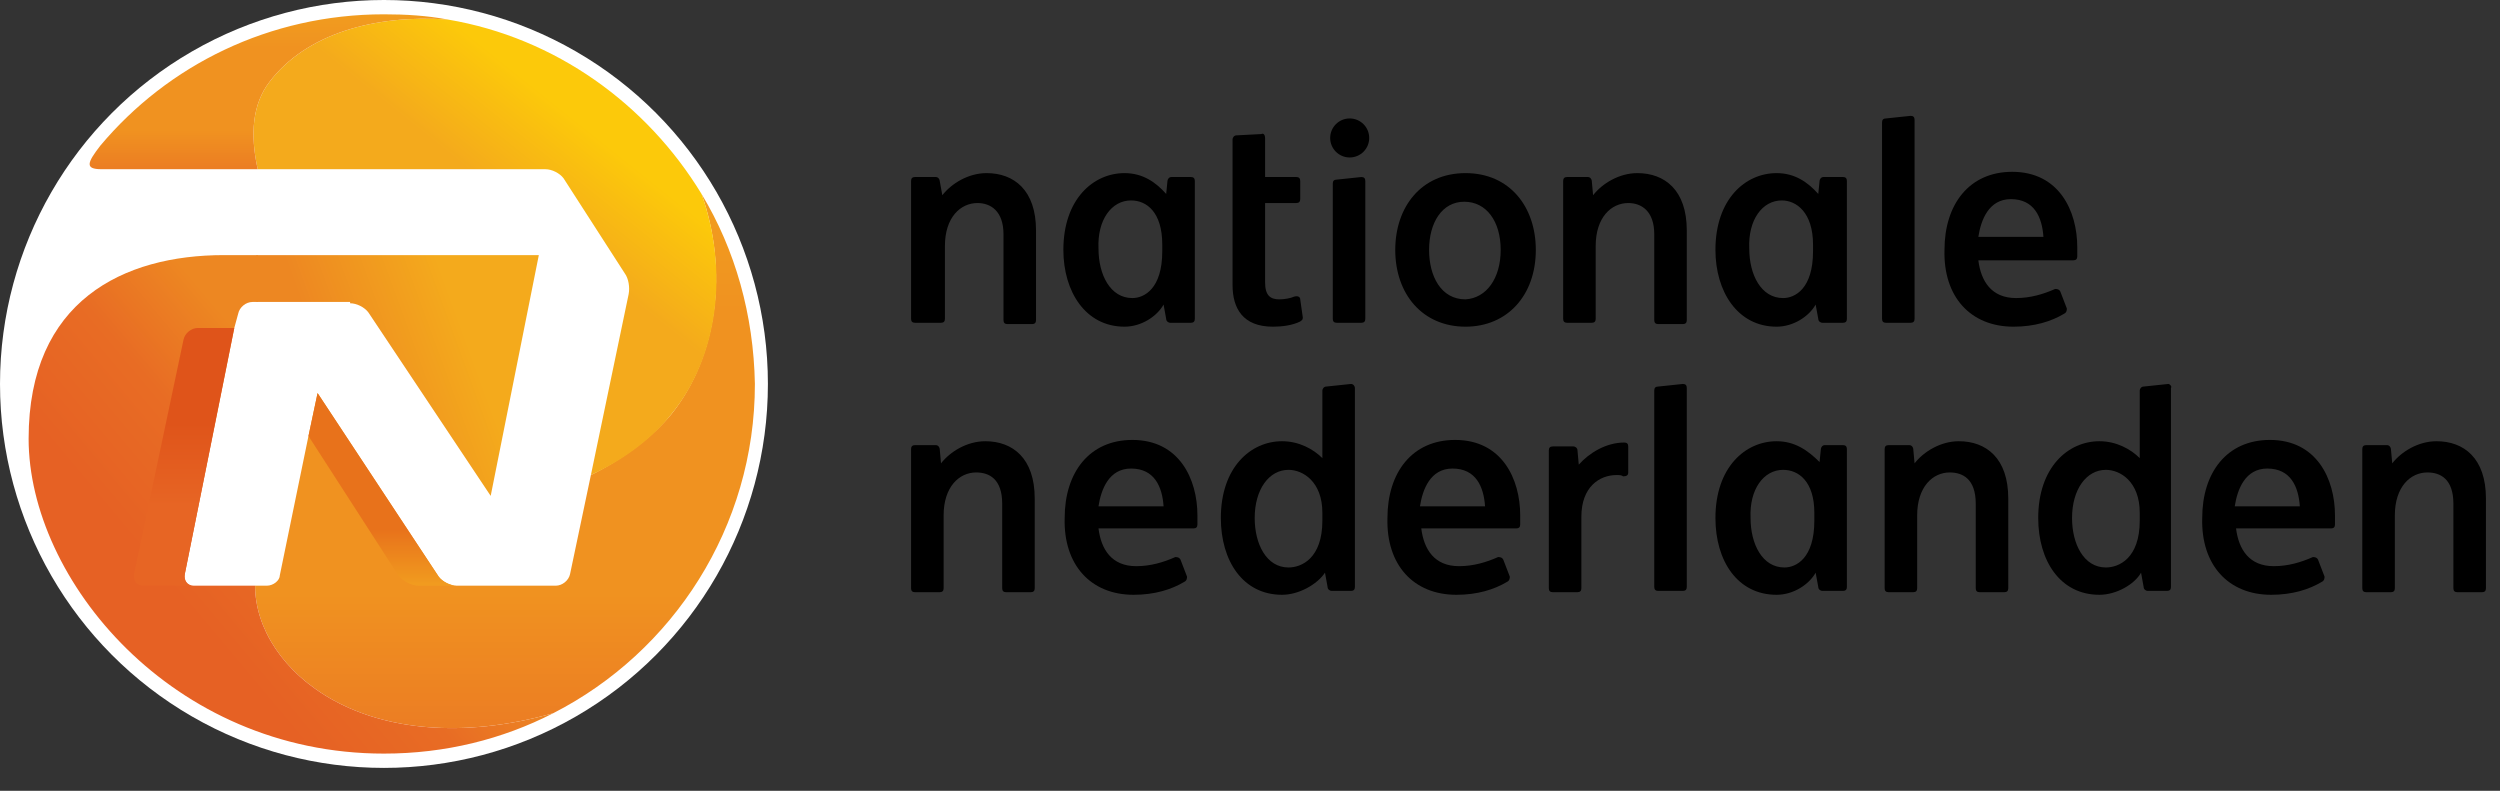 <?xml version="1.0" encoding="UTF-8" standalone="no"?>
<svg xmlns="http://www.w3.org/2000/svg" xmlns:xlink="http://www.w3.org/1999/xlink" xmlns:serif="http://www.serif.com/" width="100%" height="100%" viewBox="0 0 98 31" version="1.1" xml:space="preserve" style="fill-rule:evenodd;clip-rule:evenodd;stroke-linejoin:round;stroke-miterlimit:2;">
  <rect x="0" y="0" width="98" height="31" fill="#333333" stroke="none"/>
  <circle cx="15.051" cy="15.051" r="15.051" style="fill:#fff;"></circle>
  <path d="M13.724,11.888c0.256,0 0.562,0.153 0.715,0.357l4.796,7.194l1.887,-9.439l-11.071,0l0,1.837l3.673,0l0,0.051Z" style="fill:url(#_Linear1);fill-rule:nonzero;"></path>
  <path d="M27.5,7.602c1.071,3.01 0.612,6.378 -1.173,8.622c-0.715,0.868 -1.837,1.735 -3.164,2.398l-0.816,3.878c-0.051,0.255 -0.306,0.459 -0.561,0.459l-3.878,0c-0.255,0 -0.561,-0.153 -0.714,-0.357l-4.745,-7.194l-0.357,1.684l-1.123,5.459c0,0.204 -0.255,0.408 -0.51,0.408l-0.459,0c0,3.316 4.388,7.041 11.684,5c4.694,-2.398 7.908,-7.296 7.908,-12.908c-0.051,-2.704 -0.765,-5.255 -2.092,-7.449Z" style="fill:url(#_Linear2);fill-rule:nonzero;"></path>
  <path d="M1.122,17.194c0,-5.408 3.725,-7.194 7.654,-7.194l1.326,0l0,1.837l-0.204,0c-0.255,0 -0.51,0.204 -0.561,0.459l-0.153,0.561l-1.939,9.643c-0.051,0.255 0.102,0.459 0.357,0.459l2.398,0c0,3.316 4.388,7.041 11.684,5c-1.99,1.021 -4.235,1.582 -6.633,1.582c-8.316,-0 -13.929,-6.837 -13.929,-12.347Z" style="fill:url(#_Linear3);fill-rule:nonzero;"></path>
  <path d="M23.163,18.622c1.327,-0.612 2.449,-1.479 3.164,-2.398c1.836,-2.244 2.244,-5.612 1.173,-8.622c-2.143,-3.52 -5.714,-6.122 -9.949,-6.837c-2.857,-0.204 -5.561,0.562 -6.99,2.449c-0.663,0.868 -0.765,2.041 -0.459,3.419l11.276,0c0.255,0 0.561,0.153 0.714,0.357l2.398,3.724c0.153,0.204 0.204,0.561 0.153,0.817l-1.48,7.091Z" style="fill:url(#_Linear4);fill-rule:nonzero;"></path>
  <path d="M17.551,0.765c-2.857,-0.204 -5.561,0.562 -6.99,2.449c-0.663,0.868 -0.765,2.041 -0.459,3.419l-6.122,0c-0.664,0 -0.562,-0.255 -0.051,-0.919c2.653,-3.163 6.632,-5.153 11.122,-5.153c0.867,0 1.684,0.051 2.5,0.204Z" style="fill:url(#_Linear5);fill-rule:nonzero;"></path>
  <path d="M7.245,22.5l1.939,-9.643l-1.429,0c-0.255,0 -0.51,0.204 -0.561,0.459l-1.939,9.184c-0.051,0.255 0.102,0.459 0.357,0.459l1.939,0c-0.204,0 -0.357,-0.204 -0.306,-0.459Z" style="fill:url(#_Linear6);fill-rule:nonzero;"></path>
  <path d="M16.378,22.959l1.53,0c-0.255,0 -0.561,-0.153 -0.714,-0.357l-4.745,-7.194l-0.357,1.684l3.52,5.459c0.153,0.204 0.51,0.408 0.766,0.408Z" style="fill:url(#_Linear7);fill-rule:nonzero;"></path>
  <path d="M54.694,9.796c0,-1.684 1.02,-3.01 2.755,-3.01c1.735,0 2.755,1.326 2.755,3.01c-0,1.786 -1.122,3.01 -2.755,3.01c-1.684,0 -2.755,-1.275 -2.755,-3.01Zm4.133,0c-0,-1.123 -0.562,-1.888 -1.429,-1.888c-0.867,0 -1.378,0.816 -1.378,1.888c0,1.02 0.46,1.939 1.429,1.939c0.816,-0.051 1.378,-0.817 1.378,-1.939Z" style="fill-rule:nonzero;"></path>
  <path d="M35.867,12.653c-0.102,-0 -0.153,-0.051 -0.153,-0.153l0,-5.408c0,-0.102 0.051,-0.153 0.153,-0.153l0.817,0c0.102,0 0.153,0.102 0.153,0.153l0.102,0.561c0.357,-0.459 1.02,-0.867 1.734,-0.867c1.072,0 1.939,0.663 1.939,2.245l0,3.52c0,0.102 -0.051,0.153 -0.153,0.153l-0.969,0c-0.102,0 -0.153,-0.051 -0.153,-0.153l0,-3.367c0,-0.919 -0.51,-1.225 -1.021,-1.225c-0.663,0 -1.275,0.561 -1.275,1.684l0,2.857c0,0.102 -0.051,0.153 -0.153,0.153l-1.021,0Z" style="fill-rule:nonzero;"></path>
  <path d="M35.867,23.214c-0.102,-0 -0.153,-0.051 -0.153,-0.153l0,-5.459c0,-0.102 0.051,-0.153 0.153,-0.153l0.817,0c0.102,0 0.153,0.102 0.153,0.153l0.051,0.561c0.357,-0.459 1.02,-0.867 1.734,-0.867c1.072,-0 1.939,0.663 1.939,2.245l0,3.52c0,0.102 -0.051,0.153 -0.153,0.153l-0.969,-0c-0.102,-0 -0.153,-0.051 -0.153,-0.153l0,-3.316c0,-0.97 -0.51,-1.225 -1.021,-1.225c-0.663,0 -1.275,0.562 -1.275,1.684l0,2.857c0,0.102 -0.051,0.153 -0.153,0.153l-0.97,-0Z" style="fill-rule:nonzero;"></path>
  <path d="M61.429,12.653c-0.102,-0 -0.153,-0.051 -0.153,-0.153l0,-5.408c0,-0.102 0.051,-0.153 0.153,-0.153l0.816,0c0.102,0 0.153,0.102 0.153,0.153l0.051,0.561c0.357,-0.459 1.02,-0.867 1.735,-0.867c1.071,0 1.938,0.663 1.938,2.245l-0,3.52c-0,0.102 -0.051,0.153 -0.153,0.153l-0.969,0c-0.102,0 -0.153,-0.051 -0.153,-0.153l-0,-3.367c-0,-0.919 -0.51,-1.225 -1.02,-1.225c-0.664,0 -1.276,0.561 -1.276,1.684l0,2.857c0,0.102 -0.051,0.153 -0.153,0.153l-0.969,0Z" style="fill-rule:nonzero;"></path>
  <path d="M44.337,7.857c0.612,-0 1.224,0.459 1.224,1.735l0,0.255c0,1.48 -0.714,1.837 -1.173,1.837c-0.868,0 -1.327,-0.919 -1.327,-1.939c-0.051,-1.123 0.51,-1.888 1.276,-1.888Zm-0.255,-1.071c-1.225,0 -2.398,1.02 -2.398,3.01c0,1.633 0.867,3.01 2.398,3.01c0.663,0 1.275,-0.408 1.53,-0.867l0.102,0.561c0,0.102 0.102,0.153 0.153,0.153l0.817,-0c0.102,-0 0.153,-0.051 0.153,-0.153l0,-5.408c0,-0.102 -0.051,-0.153 -0.153,-0.153l-0.766,0c-0.102,0 -0.153,0.102 -0.153,0.153l-0.051,0.51c-0.408,-0.459 -0.918,-0.816 -1.632,-0.816Z" style="fill-rule:nonzero;"></path>
  <path d="M69.898,18.418c0.612,0 1.224,0.46 1.224,1.684l0,0.306c0,1.48 -0.714,1.837 -1.173,1.837c-0.867,0 -1.327,-0.918 -1.327,-1.939c-0.051,-1.122 0.511,-1.888 1.276,-1.888Zm-0.255,-1.122c-1.225,0 -2.398,1.02 -2.398,3.01c0,1.684 0.867,3.01 2.398,3.01c0.663,0 1.275,-0.408 1.53,-0.867l0.103,0.561c0,0.102 0.102,0.153 0.153,0.153l0.816,0c0.102,0 0.153,-0.051 0.153,-0.153l-0,-5.408c-0,-0.102 -0.051,-0.153 -0.153,-0.153l-0.714,0c-0.102,0 -0.153,0.102 -0.153,0.153l-0.051,0.51c-0.46,-0.459 -0.97,-0.816 -1.684,-0.816Z" style="fill-rule:nonzero;"></path>
  <path d="M69.847,7.857c0.561,-0 1.224,0.459 1.224,1.735l-0,0.255c-0,1.48 -0.714,1.837 -1.173,1.837c-0.867,0 -1.327,-0.919 -1.327,-1.939c-0.051,-1.123 0.511,-1.888 1.276,-1.888Zm-0.204,-1.071c-1.225,0 -2.398,1.02 -2.398,3.01c-0,1.633 0.867,3.01 2.398,3.01c0.663,0 1.275,-0.408 1.53,-0.867l0.103,0.561c-0,0.102 0.102,0.153 0.153,0.153l0.816,-0c0.102,-0 0.153,-0.051 0.153,-0.153l-0,-5.408c-0,-0.102 -0.051,-0.153 -0.153,-0.153l-0.765,0c-0.102,0 -0.153,0.102 -0.153,0.153l-0.051,0.51c-0.409,-0.459 -0.919,-0.816 -1.633,-0.816Z" style="fill-rule:nonzero;"></path>
  <path d="M53.367,6.939c0.102,0 0.153,0.051 0.153,0.153l0,5.408c0,0.102 -0.051,0.153 -0.153,0.153l-0.969,-0c-0.102,-0 -0.153,-0.051 -0.153,-0.153l-0,-5.306c-0,-0.102 0.051,-0.153 0.153,-0.153l0.969,-0.102Z" style="fill-rule:nonzero;"></path>
  <path d="M74.898,4.541c0.102,0 0.153,0.051 0.153,0.153l0,7.806c0,0.102 -0.051,0.153 -0.153,0.153l-0.969,-0c-0.102,-0 -0.153,-0.051 -0.153,-0.153l0,-7.704c0,-0.102 0.051,-0.153 0.153,-0.153l0.969,-0.102Z" style="fill-rule:nonzero;"></path>
  <circle cx="52.908" cy="5.408" r="0.765"></circle>
  <path d="M50.969,11.735c0,-0.102 -0.102,-0.153 -0.255,-0.102c-0.102,0.051 -0.357,0.102 -0.561,0.102c-0.357,0 -0.561,-0.153 -0.561,-0.664l0,-3.112l1.224,0c0.102,0 0.153,-0.051 0.153,-0.153l0,-0.714c0,-0.102 -0.051,-0.153 -0.153,-0.153l-1.224,-0l0,-1.531c0,-0.102 -0.051,-0.204 -0.153,-0.153l-0.97,0.051c-0.102,0 -0.153,0.102 -0.153,0.153l0,5.714c0,0.919 0.408,1.633 1.582,1.633c0.357,0 0.765,-0.051 1.071,-0.204c0.051,-0.051 0.102,-0.051 0.102,-0.153l-0.102,-0.714Z" style="fill-rule:nonzero;"></path>
  <path d="M77.551,9.286c0.102,-0.664 0.408,-1.48 1.276,-1.48c0.918,0 1.224,0.714 1.275,1.48l-2.551,0Zm1.378,3.52c0.816,0 1.479,-0.204 1.989,-0.51c0.102,-0.051 0.102,-0.153 0.102,-0.204l-0.255,-0.663c-0.051,-0.102 -0.153,-0.102 -0.204,-0.102c-0.459,0.204 -0.969,0.357 -1.53,0.357c-0.97,0 -1.378,-0.664 -1.48,-1.48l3.725,0c0.102,0 0.153,-0.051 0.153,-0.153l-0,-0.357c-0,-1.429 -0.715,-2.959 -2.551,-2.959c-1.684,0 -2.654,1.275 -2.654,3.061c-0.051,1.837 1.021,3.01 2.705,3.01Z" style="fill-rule:nonzero;"></path>
  <path d="M92.755,23.214c-0.102,-0 -0.153,-0.051 -0.153,-0.153l0,-5.459c0,-0.102 0.051,-0.153 0.153,-0.153l0.816,0c0.102,0 0.153,0.102 0.153,0.153l0.052,0.561c0.357,-0.459 1.02,-0.867 1.734,-0.867c1.072,-0 1.939,0.663 1.939,2.245l-0,3.52c-0,0.102 -0.051,0.153 -0.153,0.153l-0.969,-0c-0.103,-0 -0.154,-0.051 -0.154,-0.153l-0,-3.316c-0,-0.97 -0.51,-1.225 -1.02,-1.225c-0.663,0 -1.275,0.562 -1.275,1.684l-0,2.857c-0,0.102 -0.051,0.153 -0.154,0.153l-0.969,-0Z" style="fill-rule:nonzero;"></path>
  <path d="M74.031,23.214c-0.102,-0 -0.153,-0.051 -0.153,-0.153l0,-5.459c0,-0.102 0.051,-0.153 0.153,-0.153l0.816,0c0.102,0 0.153,0.102 0.153,0.153l0.051,0.561c0.357,-0.459 1.02,-0.867 1.735,-0.867c1.071,-0 1.938,0.663 1.938,2.245l-0,3.52c-0,0.102 -0.051,0.153 -0.153,0.153l-0.969,-0c-0.102,-0 -0.153,-0.051 -0.153,-0.153l-0,-3.316c-0,-0.97 -0.51,-1.225 -1.02,-1.225c-0.664,0 -1.276,0.562 -1.276,1.684l-0,2.857c-0,0.102 -0.051,0.153 -0.153,0.153l-0.969,-0Z" style="fill-rule:nonzero;"></path>
  <path d="M65.969,15.051c0.102,0 0.153,0.051 0.153,0.153l-0,7.806c-0,0.102 -0.051,0.153 -0.153,0.153l-0.969,0c-0.102,0 -0.153,-0.051 -0.153,-0.153l-0,-7.704c-0,-0.102 0.051,-0.153 0.153,-0.153l0.969,-0.102Z" style="fill-rule:nonzero;"></path>
  <path d="M43.061,19.847c0.102,-0.663 0.408,-1.48 1.276,-1.48c0.918,0 1.224,0.715 1.275,1.48l-2.551,0Zm1.378,3.469c0.816,0 1.479,-0.204 1.99,-0.51c0.102,-0.051 0.102,-0.153 0.102,-0.204l-0.255,-0.663c-0.052,-0.102 -0.154,-0.102 -0.205,-0.102c-0.459,0.204 -0.969,0.357 -1.53,0.357c-0.97,0 -1.378,-0.663 -1.48,-1.48l3.725,0c0.102,0 0.153,-0.051 0.153,-0.153l0,-0.357c0,-1.429 -0.715,-2.959 -2.551,-2.959c-1.684,0 -2.653,1.275 -2.653,3.061c-0.051,1.837 1.02,3.01 2.704,3.01Z" style="fill-rule:nonzero;"></path>
  <path d="M55.663,19.847c0.102,-0.663 0.408,-1.48 1.276,-1.48c0.918,0 1.224,0.715 1.275,1.48l-2.551,0Zm1.429,3.469c0.816,0 1.479,-0.204 1.99,-0.51c0.102,-0.051 0.102,-0.153 0.102,-0.204l-0.255,-0.663c-0.051,-0.102 -0.153,-0.102 -0.205,-0.102c-0.459,0.204 -0.969,0.357 -1.53,0.357c-0.97,0 -1.378,-0.663 -1.48,-1.48l3.725,0c0.102,0 0.153,-0.051 0.153,-0.153l-0,-0.357c-0,-1.429 -0.714,-2.959 -2.551,-2.959c-1.684,0 -2.653,1.275 -2.653,3.061c-0.051,1.837 1.02,3.01 2.704,3.01Z" style="fill-rule:nonzero;"></path>
  <path d="M52.959,15.051l-0.969,0.102c-0.102,-0 -0.153,0.102 -0.153,0.153l0,2.653c-0.357,-0.357 -0.919,-0.663 -1.582,-0.663c-1.224,0 -2.398,1.02 -2.398,3.01c0,1.684 0.867,3.01 2.398,3.01c0.663,0 1.378,-0.408 1.684,-0.867l0.102,0.561c0,0.102 0.102,0.153 0.153,0.153l0.765,0c0.102,0 0.153,-0.051 0.153,-0.153l0,-7.806c0,-0.051 -0.051,-0.153 -0.153,-0.153Zm-1.122,5.357c0,1.48 -0.817,1.837 -1.327,1.837c-0.867,0 -1.326,-0.918 -1.326,-1.939c0,-1.122 0.561,-1.888 1.326,-1.888c0.561,0 1.327,0.46 1.327,1.684l0,0.306Z" style="fill-rule:nonzero;"></path>
  <path d="M87.602,19.847c0.102,-0.663 0.408,-1.48 1.276,-1.48c0.918,0 1.224,0.715 1.275,1.48l-2.551,0Zm1.429,3.469c0.816,0 1.479,-0.204 1.989,-0.51c0.102,-0.051 0.102,-0.153 0.102,-0.204l-0.255,-0.663c-0.051,-0.102 -0.153,-0.102 -0.204,-0.102c-0.459,0.204 -0.969,0.357 -1.53,0.357c-0.97,0 -1.378,-0.663 -1.48,-1.48l3.725,0c0.102,0 0.153,-0.051 0.153,-0.153l-0,-0.357c-0,-1.429 -0.715,-2.959 -2.551,-2.959c-1.684,0 -2.653,1.275 -2.653,3.061c-0.051,1.837 1.02,3.01 2.704,3.01Z" style="fill-rule:nonzero;"></path>
  <path d="M85,15.051l-0.969,0.102c-0.102,-0 -0.153,0.102 -0.153,0.153l0,2.653c-0.358,-0.357 -0.919,-0.663 -1.582,-0.663c-1.225,0 -2.398,1.02 -2.398,3.01c-0,1.684 0.867,3.01 2.398,3.01c0.663,0 1.377,-0.408 1.633,-0.867l0.102,0.561c0,0.102 0.102,0.153 0.153,0.153l0.765,0c0.102,0 0.153,-0.051 0.153,-0.153l-0,-7.806c0.051,-0.051 -0.051,-0.153 -0.102,-0.153Zm-1.122,5.357c-0,1.48 -0.817,1.837 -1.327,1.837c-0.867,0 -1.327,-0.918 -1.327,-1.939c-0,-1.122 0.562,-1.888 1.327,-1.888c0.561,0 1.327,0.46 1.327,1.684l-0,0.306Z" style="fill-rule:nonzero;"></path>
  <path d="M63.827,17.5c0,-0.102 -0.051,-0.153 -0.154,-0.153c-0.714,0 -1.377,0.408 -1.785,0.867l-0.051,-0.561c0,-0.102 -0.102,-0.153 -0.153,-0.153l-0.817,-0c-0.102,-0 -0.153,0.051 -0.153,0.153l0,5.408c0,0.102 0.051,0.153 0.153,0.153l0.97,-0c0.102,-0 0.153,-0.051 0.153,-0.153l0,-2.806c0,-1.173 0.714,-1.633 1.377,-1.633c0.102,-0 0.204,-0 0.255,0.051c0.154,0 0.205,-0.051 0.205,-0.153l0,-1.02Z" style="fill-rule:nonzero;"></path>
  <defs>
    <linearGradient id="_Linear1" x1="0" y1="0" x2="1" y2="0" gradientUnits="userSpaceOnUse" gradientTransform="matrix(-10.37,3.774,-3.774,-10.37,21.859,12.104)">
      <stop offset="0" style="stop-color:#f4aa1c;stop-opacity:1"></stop>
      <stop offset="0.34" style="stop-color:#f4aa1c;stop-opacity:1"></stop>
      <stop offset="0.85" style="stop-color:#ed8722;stop-opacity:1"></stop>
      <stop offset="1" style="stop-color:#ed8722;stop-opacity:1"></stop>
    </linearGradient>
    <linearGradient id="_Linear2" x1="0" y1="0" x2="1" y2="0" gradientUnits="userSpaceOnUse" gradientTransform="matrix(1.28175e-15,-20.933,20.933,1.28175e-15,19.777,28.535)">
      <stop offset="0" style="stop-color:#ec7e23;stop-opacity:1"></stop>
      <stop offset="0.01" style="stop-color:#ec7e23;stop-opacity:1"></stop>
      <stop offset="0.25" style="stop-color:#f09220;stop-opacity:1"></stop>
      <stop offset="0.78" style="stop-color:#f09220;stop-opacity:1"></stop>
      <stop offset="0.99" style="stop-color:#f19c1f;stop-opacity:1"></stop>
      <stop offset="1" style="stop-color:#f19c1f;stop-opacity:1"></stop>
    </linearGradient>
    <linearGradient id="_Linear3" x1="0" y1="0" x2="1" y2="0" gradientUnits="userSpaceOnUse" gradientTransform="matrix(10.636,-8.924,8.924,10.636,5.262,25.899)">
      <stop offset="0" style="stop-color:#e66124;stop-opacity:1"></stop>
      <stop offset="0.21" style="stop-color:#e66124;stop-opacity:1"></stop>
      <stop offset="0.54" style="stop-color:#e86c24;stop-opacity:1"></stop>
      <stop offset="0.82" style="stop-color:#ed8722;stop-opacity:1"></stop>
      <stop offset="1" style="stop-color:#ed8722;stop-opacity:1"></stop>
    </linearGradient>
    <linearGradient id="_Linear4" x1="0" y1="0" x2="1" y2="0" gradientUnits="userSpaceOnUse" gradientTransform="matrix(7.623,-9.573,9.573,7.623,15.929,12.852)">
      <stop offset="0" style="stop-color:#f4aa1c;stop-opacity:1"></stop>
      <stop offset="0.52" style="stop-color:#f4aa1c;stop-opacity:1"></stop>
      <stop offset="0.86" style="stop-color:#fcc90a;stop-opacity:1"></stop>
      <stop offset="1" style="stop-color:#fcc90a;stop-opacity:1"></stop>
    </linearGradient>
    <linearGradient id="_Linear5" x1="0" y1="0" x2="1" y2="0" gradientUnits="userSpaceOnUse" gradientTransform="matrix(3.72315e-16,-6.08,6.08,3.72315e-16,10.535,6.625)">
      <stop offset="0" style="stop-color:#ec7e23;stop-opacity:1"></stop>
      <stop offset="0.01" style="stop-color:#ec7e23;stop-opacity:1"></stop>
      <stop offset="0.25" style="stop-color:#f09220;stop-opacity:1"></stop>
      <stop offset="0.78" style="stop-color:#f09220;stop-opacity:1"></stop>
      <stop offset="0.99" style="stop-color:#f19c1f;stop-opacity:1"></stop>
      <stop offset="1" style="stop-color:#f19c1f;stop-opacity:1"></stop>
    </linearGradient>
    <linearGradient id="_Linear6" x1="0" y1="0" x2="1" y2="0" gradientUnits="userSpaceOnUse" gradientTransform="matrix(6.1879e-16,-10.106,10.106,6.1879e-16,7.229,22.956)">
      <stop offset="0" style="stop-color:#e76524;stop-opacity:1"></stop>
      <stop offset="0.31" style="stop-color:#e76524;stop-opacity:1"></stop>
      <stop offset="0.63" style="stop-color:#df541a;stop-opacity:1"></stop>
      <stop offset="1" style="stop-color:#df541a;stop-opacity:1"></stop>
    </linearGradient>
    <linearGradient id="_Linear7" x1="0" y1="0" x2="1" y2="0" gradientUnits="userSpaceOnUse" gradientTransform="matrix(4.63851e-16,-7.575,7.575,4.63851e-16,15.003,22.944)">
      <stop offset="0" style="stop-color:#f19c1f;stop-opacity:1"></stop>
      <stop offset="0.29" style="stop-color:#e8721b;stop-opacity:1"></stop>
      <stop offset="1" style="stop-color:#e8721b;stop-opacity:1"></stop>
    </linearGradient>
  </defs>
</svg>
